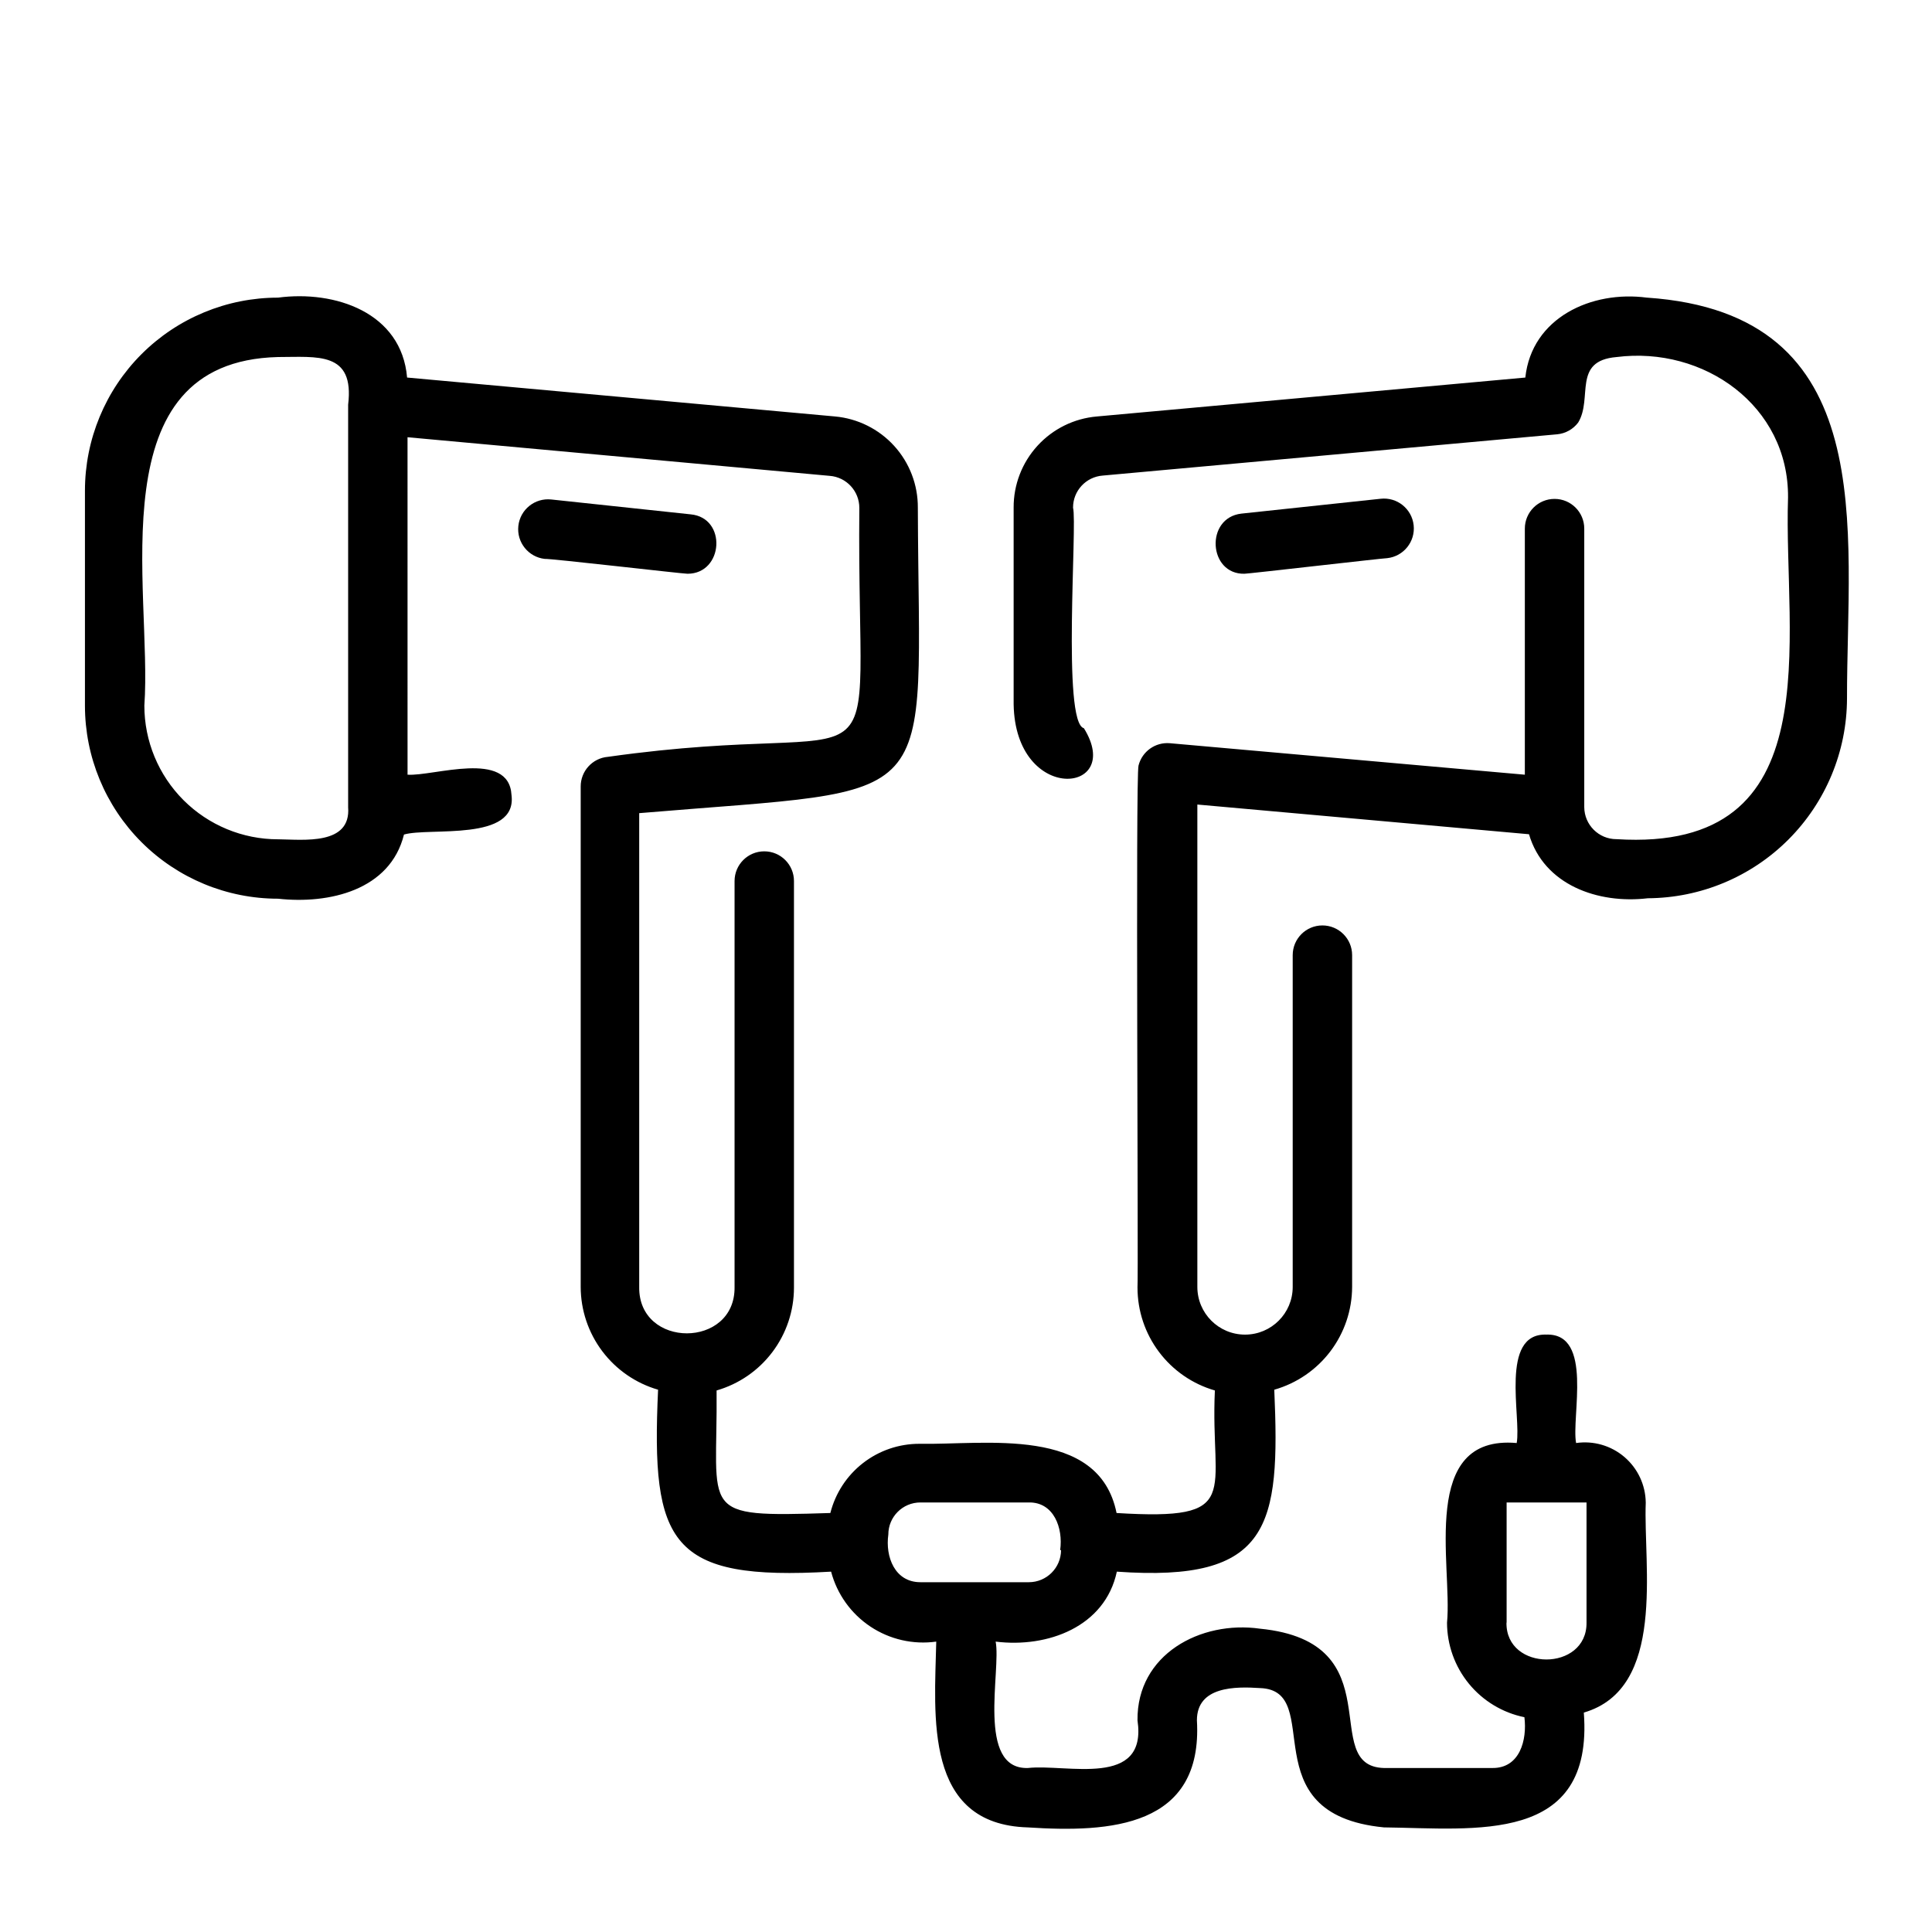 <?xml version="1.0" encoding="UTF-8"?>
<!-- Uploaded to: SVG Repo, www.svgrepo.com, Generator: SVG Repo Mixer Tools -->
<svg fill="#000000" width="800px" height="800px" version="1.1" viewBox="144 144 512 512" xmlns="http://www.w3.org/2000/svg">
 <g>
  <path d="m580.46 222.88c-14.68-1.969-30.543 5.312-32.234 21.176l-113.52 10.312c-6.047 0.512-11.676 3.285-15.766 7.766-4.094 4.477-6.348 10.332-6.316 16.398v52.074c0.434 26.648 29.48 23.891 18.617 6.375-5.824-1.457-1.691-54.199-2.875-58.449h0.004c-0.016-4.457 3.422-8.168 7.871-8.5l120.44-10.941c2.203-0.211 4.219-1.34 5.551-3.109 3.938-6.453-1.613-16.375 10.156-17.359 23.105-2.953 45.656 12.871 45.461 37.234-1.258 37.312 11.809 94.148-45.461 90.527l-0.004 0.004c-4.699 0-8.52-3.801-8.539-8.504v-73.801c0-4.348-3.523-7.871-7.871-7.871s-7.875 3.523-7.875 7.871v65.219l-94.07-8.344c-3.84-0.328-7.356 2.168-8.305 5.906-0.828 2.242 0 136.11-0.277 138.39h0.004c0.004 6.148 2.008 12.129 5.707 17.039 3.695 4.914 8.891 8.492 14.797 10.195-1.301 27.551 7.871 34.559-26.055 32.473-4.684-23.262-34.953-17.988-52.23-18.344v0.004c-5.418-0.016-10.688 1.781-14.965 5.106-4.281 3.324-7.324 7.981-8.652 13.234-35.426 1.141-29.836 0.234-30.148-32.473 5.906-1.703 11.102-5.281 14.797-10.195 3.699-4.91 5.703-10.891 5.707-17.039v-107.77c0-4.348-3.523-7.871-7.871-7.871s-7.871 3.523-7.871 7.871v107.57c0.234 16.375-25.504 16.414-25.27 0v-125.56c81.828-6.926 74.113 0.512 73.84-80.965 0.035-6.047-2.203-11.887-6.273-16.363-4.066-4.473-9.668-7.258-15.691-7.801l-113.39-10.312c-1.457-17.242-19.09-23.184-34.203-21.176-13.57 0-26.586 5.391-36.184 14.984-9.594 9.598-14.984 22.613-14.984 36.184v56.953c0 13.57 5.391 26.586 14.984 36.18 9.598 9.598 22.613 14.988 36.184 14.988 13.539 1.496 29.719-2.242 33.379-17.004 6.769-1.969 30.07 2.008 28.496-10.469-0.668-12.121-20.703-4.922-27.551-5.391l-0.004-89.43 111.86 10.234c4.445 0.332 7.883 4.043 7.871 8.504-0.746 80.926 11.809 54.867-66.676 65.969v-0.004c-4.07 0.367-7.18 3.789-7.164 7.875v132.6c0.012 6.148 2.019 12.125 5.715 17.035 3.699 4.914 8.887 8.492 14.793 10.203-1.891 40.934 3.109 50.695 45.855 48.215h-0.004c1.578 5.965 5.285 11.141 10.418 14.559 5.137 3.414 11.344 4.832 17.449 3.981-0.434 19.68-3.387 48.453 24.285 49.238 21.727 1.418 46.445 0 44.793-28.379 0-9.055 10.234-8.973 16.727-8.543 17.633 0.59-2.992 33.418 32.828 36.918 24.285 0.277 55.617 4.644 52.98-30.426 21.922-6.375 15.742-38.848 16.414-55.695l-0.004 0.008c-0.062-4.644-2.129-9.039-5.664-12.055s-8.195-4.359-12.793-3.691c-1.301-6.926 4.606-29.125-7.871-28.734-12.438-0.434-6.613 21.883-7.871 28.734-25.938-2.281-17.004 32.434-18.461 47.586h-0.004c0.008 5.902 2.055 11.621 5.789 16.188 3.738 4.57 8.938 7.707 14.719 8.887 0.746 5.984-1.18 13.578-8.543 13.461h-28.691c-17.594-0.512 2.992-33.379-32.828-36.918-15.742-2.242-32.668 6.809-32.473 24.285 2.676 18.066-18.734 11.492-29.047 12.633-13.738 0.434-7.047-25.898-8.543-33.496 13.777 1.73 29.008-3.938 32.117-18.539 40.855 2.914 43.297-12.121 41.723-48.215h0.004c5.926-1.691 11.141-5.262 14.863-10.172 3.719-4.914 5.742-10.902 5.762-17.066v-87.93c0-4.348-3.527-7.871-7.875-7.871-4.348 0-7.871 3.523-7.871 7.871v87.93c0 6.981-5.656 12.637-12.633 12.637-6.981 0-12.637-5.656-12.637-12.637v-127.84l87.891 7.871c3.938 13.422 18.262 18.539 31.488 16.965 14-0.074 27.398-5.672 37.285-15.582 9.887-9.906 15.457-23.32 15.5-37.32-0.039-44.949 9.246-102.06-53.02-106.27zm-344.2 28.379v106.66c0.789 10.156-11.809 8.582-18.578 8.5v0.004c-9.395 0-18.406-3.734-25.051-10.375-6.641-6.644-10.375-15.656-10.375-25.051 2.164-30.781-12.715-91.199 35.426-92.379 10.391 0 20.309-1.574 18.578 12.637zm307.01 322.75v-31.844h21.176v31.844c0.156 13.027-21.414 13.027-21.215-0.004zm-118.08-19.207v-0.004c-0.02 4.703-3.836 8.504-8.539 8.504h-28.734c-6.809 0-9.328-6.769-8.5-12.633v-0.004c0-4.695 3.805-8.5 8.5-8.5h28.734c6.613-0.117 9.133 6.769 8.305 12.633z"/>
  <path d="m473.8 296.05c1.023 0 36.801-4.133 37.824-4.133h0.004c4.348-0.477 7.484-4.391 7.004-8.738-0.477-4.344-4.391-7.484-8.738-7.004l-36.918 3.938c-9.645 1.102-8.777 16.137 0.824 15.938z"/>
  <path d="m326.2 296.05c9.566 0 10.508-14.84 0.828-15.742l-36.918-3.938h-0.004c-4.348-0.477-8.262 2.66-8.738 7.008-0.477 4.348 2.66 8.258 7.008 8.738 1.18-0.16 36.84 3.973 37.824 3.934z"/>
 </g>
</svg>